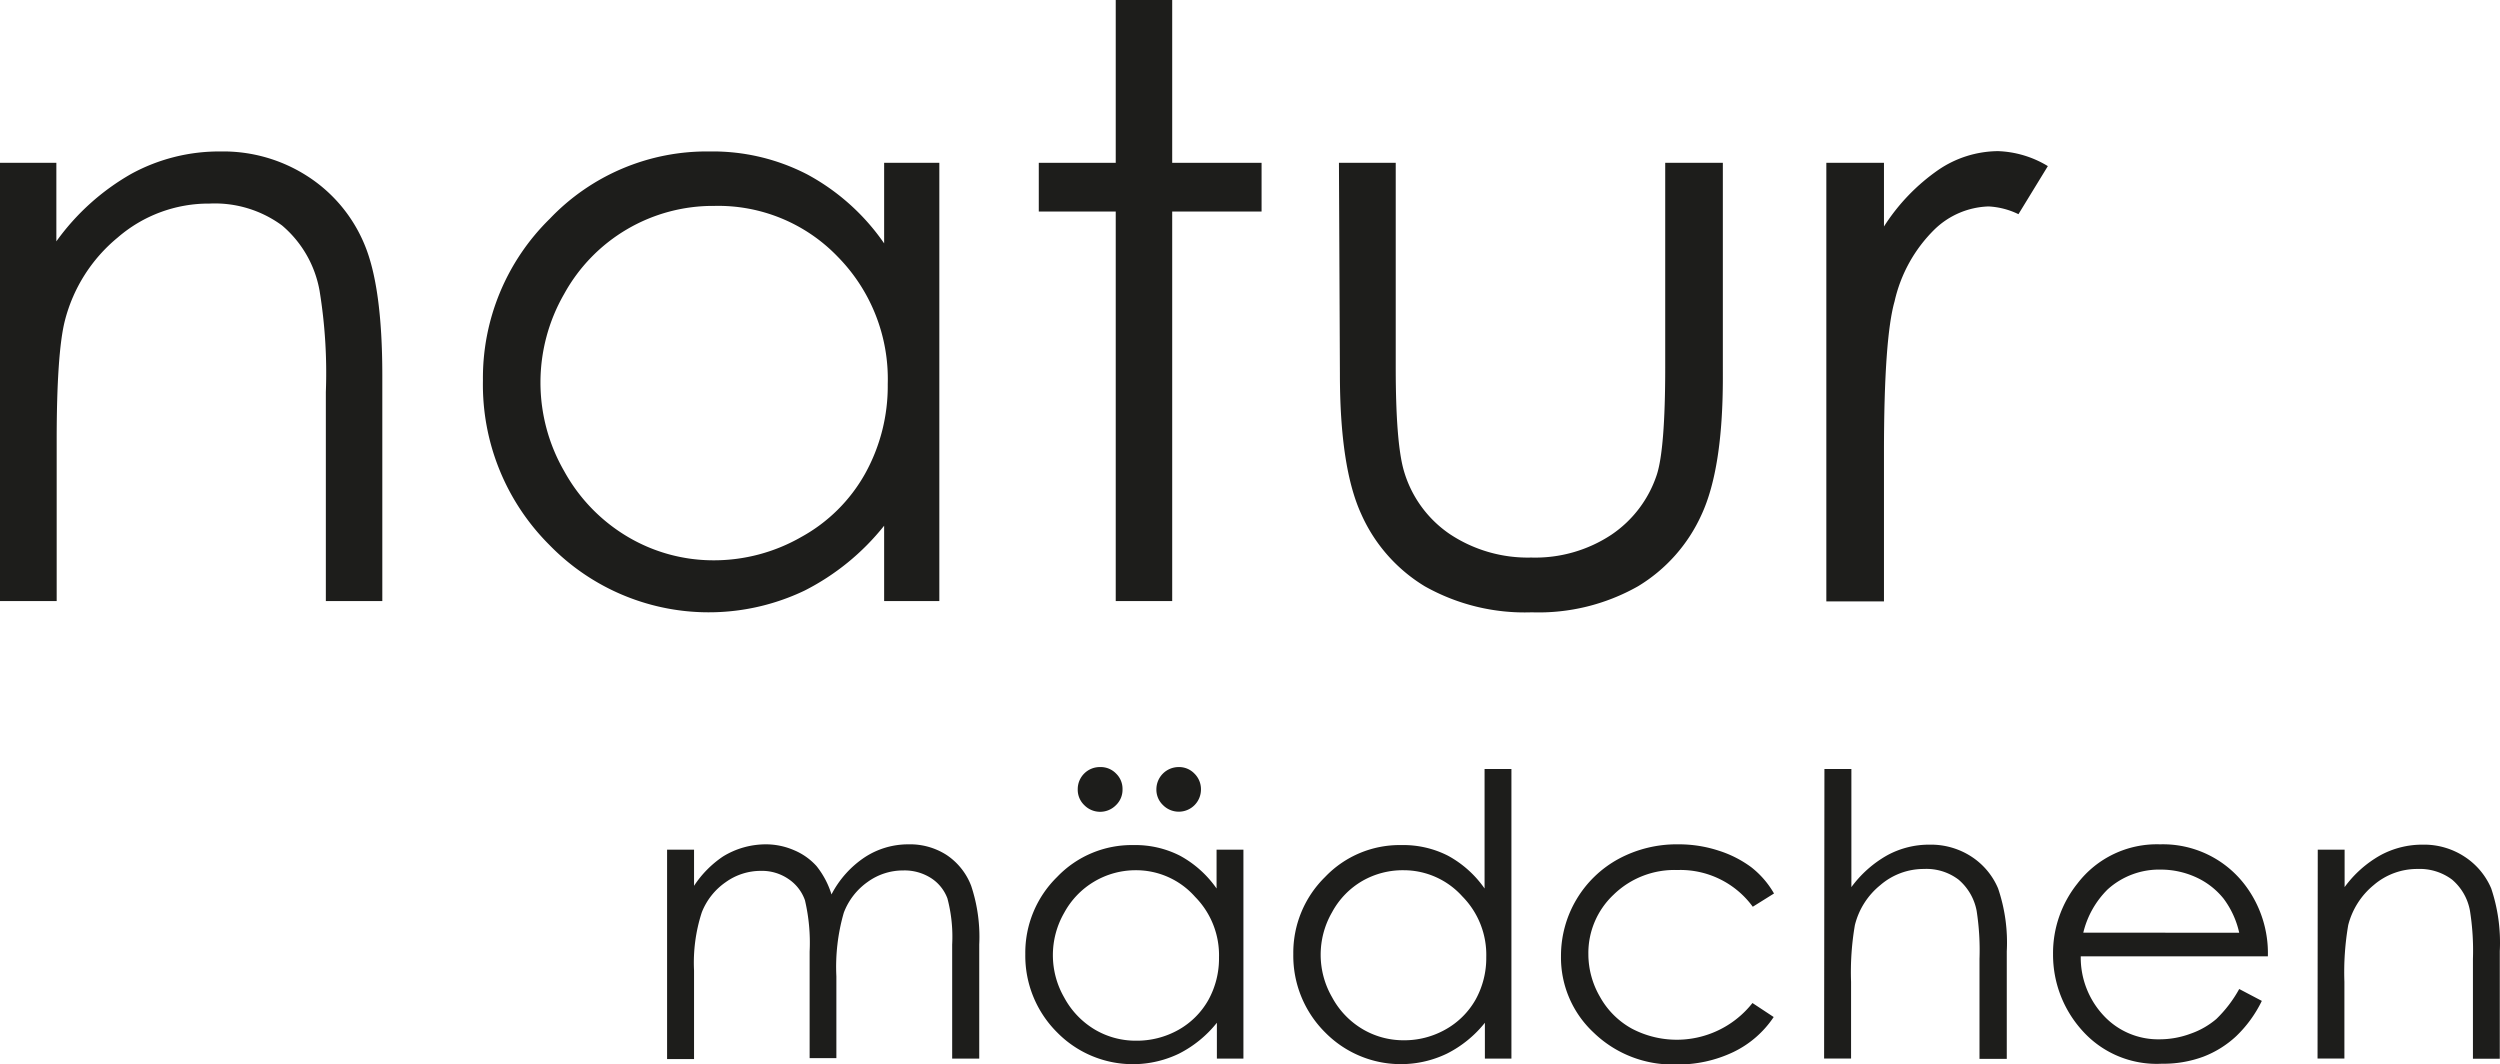 <svg id="Ebene_1" data-name="Ebene 1" xmlns="http://www.w3.org/2000/svg" viewBox="0 0 235.54 100.25"><defs><style>.cls-1{fill:#1d1d1b;}</style></defs><title>logo</title><path class="cls-1" d="M64.35,81.87h2.54v3.41a9.78,9.78,0,0,1,2.72-2.76,7.7,7.7,0,0,1,4-1.15,6.66,6.66,0,0,1,2.72.56,5.92,5.92,0,0,1,2.1,1.49,8.07,8.07,0,0,1,1.41,2.67A9.38,9.38,0,0,1,83,82.57a7.47,7.47,0,0,1,4.08-1.2,6.36,6.36,0,0,1,3.6,1A6.1,6.1,0,0,1,93,85.28a15.2,15.2,0,0,1,.76,5.53v10.75H91.21V90.81a14.06,14.06,0,0,0-.45-4.35,3.89,3.89,0,0,0-1.54-1.91,4.64,4.64,0,0,0-2.61-.72,5.68,5.68,0,0,0-3.36,1.08A6.26,6.26,0,0,0,81,87.81a18.37,18.37,0,0,0-.7,6v7.7H77.78V91.48a17.58,17.58,0,0,0-.44-4.84,4,4,0,0,0-1.55-2,4.41,4.41,0,0,0-2.62-.77,5.65,5.65,0,0,0-3.29,1.06,6.21,6.21,0,0,0-2.26,2.85,15.31,15.31,0,0,0-.73,5.48v8.34H64.35Z" transform="translate(-1.5 -1.82)"/><path class="cls-1" d="M118.65,81.87v19.69h-2.5V98.18a10.82,10.82,0,0,1-3.57,2.91,10,10,0,0,1-11.48-2,10.18,10.18,0,0,1-3-7.38,10,10,0,0,1,3-7.27,9.72,9.72,0,0,1,7.19-3,9.25,9.25,0,0,1,4.38,1,10.05,10.05,0,0,1,3.45,3.09V81.87Zm-10.13,1.94a7.65,7.65,0,0,0-6.75,4,8,8,0,0,0,0,8,7.83,7.83,0,0,0,2.86,3,7.55,7.55,0,0,0,3.86,1.06,8,8,0,0,0,4-1,7.37,7.37,0,0,0,2.86-2.84,8.09,8.09,0,0,0,1-4,7.83,7.83,0,0,0-2.25-5.71A7.41,7.41,0,0,0,108.52,83.81Zm-3.35-9.72a2,2,0,0,1,1.48.61,2,2,0,0,1,.61,1.49,2,2,0,0,1-.61,1.48,2.09,2.09,0,0,1-3,0,2,2,0,0,1-.61-1.48,2.08,2.08,0,0,1,2.1-2.1Zm7.38,0a2,2,0,0,1,1.48.61,2.06,2.06,0,0,1,.62,1.49,2.09,2.09,0,0,1-3.58,1.48,2,2,0,0,1-.62-1.48,2.1,2.1,0,0,1,2.1-2.1Z" transform="translate(-1.5 -1.82)"/><path class="cls-1" d="M143.9,74.27v27.29h-2.5V98.18a10.75,10.75,0,0,1-3.58,2.91,10,10,0,0,1-11.47-2,10.18,10.18,0,0,1-3-7.38,10,10,0,0,1,3-7.27,9.7,9.7,0,0,1,7.18-3,9.26,9.26,0,0,1,4.39,1,10.05,10.05,0,0,1,3.45,3.09V74.27Zm-10.13,9.54a7.64,7.64,0,0,0-3.9,1A7.55,7.55,0,0,0,127,87.77a8,8,0,0,0,0,8,7.75,7.75,0,0,0,2.86,3,7.55,7.55,0,0,0,3.86,1.06,7.88,7.88,0,0,0,3.94-1,7.39,7.39,0,0,0,2.87-2.84,8.09,8.09,0,0,0,1-4,7.83,7.83,0,0,0-2.25-5.71A7.43,7.43,0,0,0,133.77,83.81Z" transform="translate(-1.5 -1.82)"/><path class="cls-1" d="M168.64,86l-2,1.25a8.45,8.45,0,0,0-7.11-3.46,8.21,8.21,0,0,0-6,2.32,7.54,7.54,0,0,0-2.38,5.62,8,8,0,0,0,1.09,4,7.66,7.66,0,0,0,3,3,9.08,9.08,0,0,0,11.37-2.41l2,1.32a9.52,9.52,0,0,1-3.8,3.3,12.1,12.1,0,0,1-5.42,1.17,10.69,10.69,0,0,1-7.74-3,9.66,9.66,0,0,1-3.08-7.22A10.39,10.39,0,0,1,154,82.74a11.53,11.53,0,0,1,5.63-1.37,12,12,0,0,1,3.78.59,10.47,10.47,0,0,1,3.08,1.56A8.52,8.52,0,0,1,168.64,86Z" transform="translate(-1.5 -1.82)"/><path class="cls-1" d="M173.39,74.27h2.54V85.4a10.72,10.72,0,0,1,3.38-3,8.24,8.24,0,0,1,4-1,7,7,0,0,1,3.92,1.12,6.67,6.67,0,0,1,2.52,3,15.82,15.82,0,0,1,.82,5.93v10.13H188V92.17a24.1,24.1,0,0,0-.27-4.54,5.09,5.09,0,0,0-1.71-2.94,5,5,0,0,0-3.25-1,6.25,6.25,0,0,0-4.11,1.52,7,7,0,0,0-2.4,3.77,26.08,26.08,0,0,0-.36,5.35v7.22h-2.54Z" transform="translate(-1.5 -1.82)"/><path class="cls-1" d="M212.47,95l2.13,1.12a11.64,11.64,0,0,1-2.42,3.33,9.55,9.55,0,0,1-3.1,1.93,10.85,10.85,0,0,1-3.9.66,9.39,9.39,0,0,1-7.53-3.16,10.64,10.64,0,0,1-2.72-7.14,10.5,10.5,0,0,1,2.3-6.68A9.41,9.41,0,0,1,205,81.37a9.71,9.71,0,0,1,8,3.81,10.63,10.63,0,0,1,2.17,6.74H197.54a8,8,0,0,0,2.19,5.62,7,7,0,0,0,5.24,2.2,8.38,8.38,0,0,0,2.92-.53,7.59,7.59,0,0,0,2.42-1.38A11.88,11.88,0,0,0,212.47,95Zm0-5.3A8.4,8.4,0,0,0,211,86.49a7.08,7.08,0,0,0-2.56-2,8,8,0,0,0-3.36-.74,7.23,7.23,0,0,0-5,1.86,8.52,8.52,0,0,0-2.3,4.08Z" transform="translate(-1.5 -1.82)"/><path class="cls-1" d="M219.87,81.87h2.53V85.4a10.59,10.59,0,0,1,3.37-3,8.26,8.26,0,0,1,4-1,6.94,6.94,0,0,1,3.91,1.12,6.67,6.67,0,0,1,2.53,3,16.08,16.08,0,0,1,.81,5.92v10.13h-2.53V92.17a23.82,23.82,0,0,0-.28-4.54,5,5,0,0,0-1.69-2.94,5.09,5.09,0,0,0-3.26-1,6.27,6.27,0,0,0-4.12,1.52,7.15,7.15,0,0,0-2.4,3.77,26.22,26.22,0,0,0-.36,5.35v7.22h-2.53Z" transform="translate(-1.5 -1.82)"/><path class="cls-1" d="M1.5,17.16H6.81v7.4a22.16,22.16,0,0,1,7.06-6.36,17.29,17.29,0,0,1,8.43-2.11,14.63,14.63,0,0,1,8.21,2.36,14,14,0,0,1,5.3,6.33q1.71,4,1.71,12.41V58.45H32.2V38.75a48.16,48.16,0,0,0-.59-9.53,10.45,10.45,0,0,0-3.54-6.16A10.69,10.69,0,0,0,21.24,21a13.08,13.08,0,0,0-8.64,3.19,14.92,14.92,0,0,0-5,7.89c-.5,2-.76,5.79-.76,11.23V58.45H1.5Z" transform="translate(-1.5 -1.82)"/><path class="cls-1" d="M90,17.16V58.45H84.8v-7.1a22.71,22.71,0,0,1-7.49,6.11,20.93,20.93,0,0,1-24.06-4.31A21.3,21.3,0,0,1,47,37.69,21,21,0,0,1,53.3,22.43a20.42,20.42,0,0,1,15.07-6.34,19.37,19.37,0,0,1,9.2,2.17,20.78,20.78,0,0,1,7.23,6.49V17.16ZM68.81,21.22a16,16,0,0,0-14.16,8.3,16.71,16.71,0,0,0,0,16.68,16.33,16.33,0,0,0,6,6.2,15.82,15.82,0,0,0,8.1,2.21A16.54,16.54,0,0,0,77,52.41a15.35,15.35,0,0,0,6-5.95A17,17,0,0,0,85.14,38a16.42,16.42,0,0,0-4.72-12A15.61,15.61,0,0,0,68.81,21.22Z" transform="translate(-1.5 -1.82)"/><path class="cls-1" d="M106.62,1.82h5.32V17.16h8.42v4.59h-8.42v36.7h-5.32V21.75H99.37V17.16h7.25Z" transform="translate(-1.5 -1.82)"/><path class="cls-1" d="M127.65,17.16H133V36.43q0,7.07.76,9.72a10.85,10.85,0,0,0,4.35,6,13.28,13.28,0,0,0,7.66,2.2,13,13,0,0,0,7.55-2.15,10.94,10.94,0,0,0,4.27-5.63c.53-1.6.8-5,.8-10.14V17.16h5.43V37.42q0,8.53-2,12.87a15.15,15.15,0,0,1-6,6.77,19,19,0,0,1-10,2.45,19.2,19.2,0,0,1-10.08-2.45,15.12,15.12,0,0,1-6-6.83q-2-4.38-2-13.19Z" transform="translate(-1.5 -1.82)"/><path class="cls-1" d="M173.57,17.16H179v6a18.75,18.75,0,0,1,5.12-5.33,10.1,10.1,0,0,1,5.62-1.77,9.66,9.66,0,0,1,4.7,1.41L191.67,22a7.25,7.25,0,0,0-2.81-.73,7.65,7.65,0,0,0-5.12,2.19A13.73,13.73,0,0,0,180,30.21q-1,3.52-1,14.27v14h-5.43Z" transform="translate(-1.5 -1.82)"/></svg>
